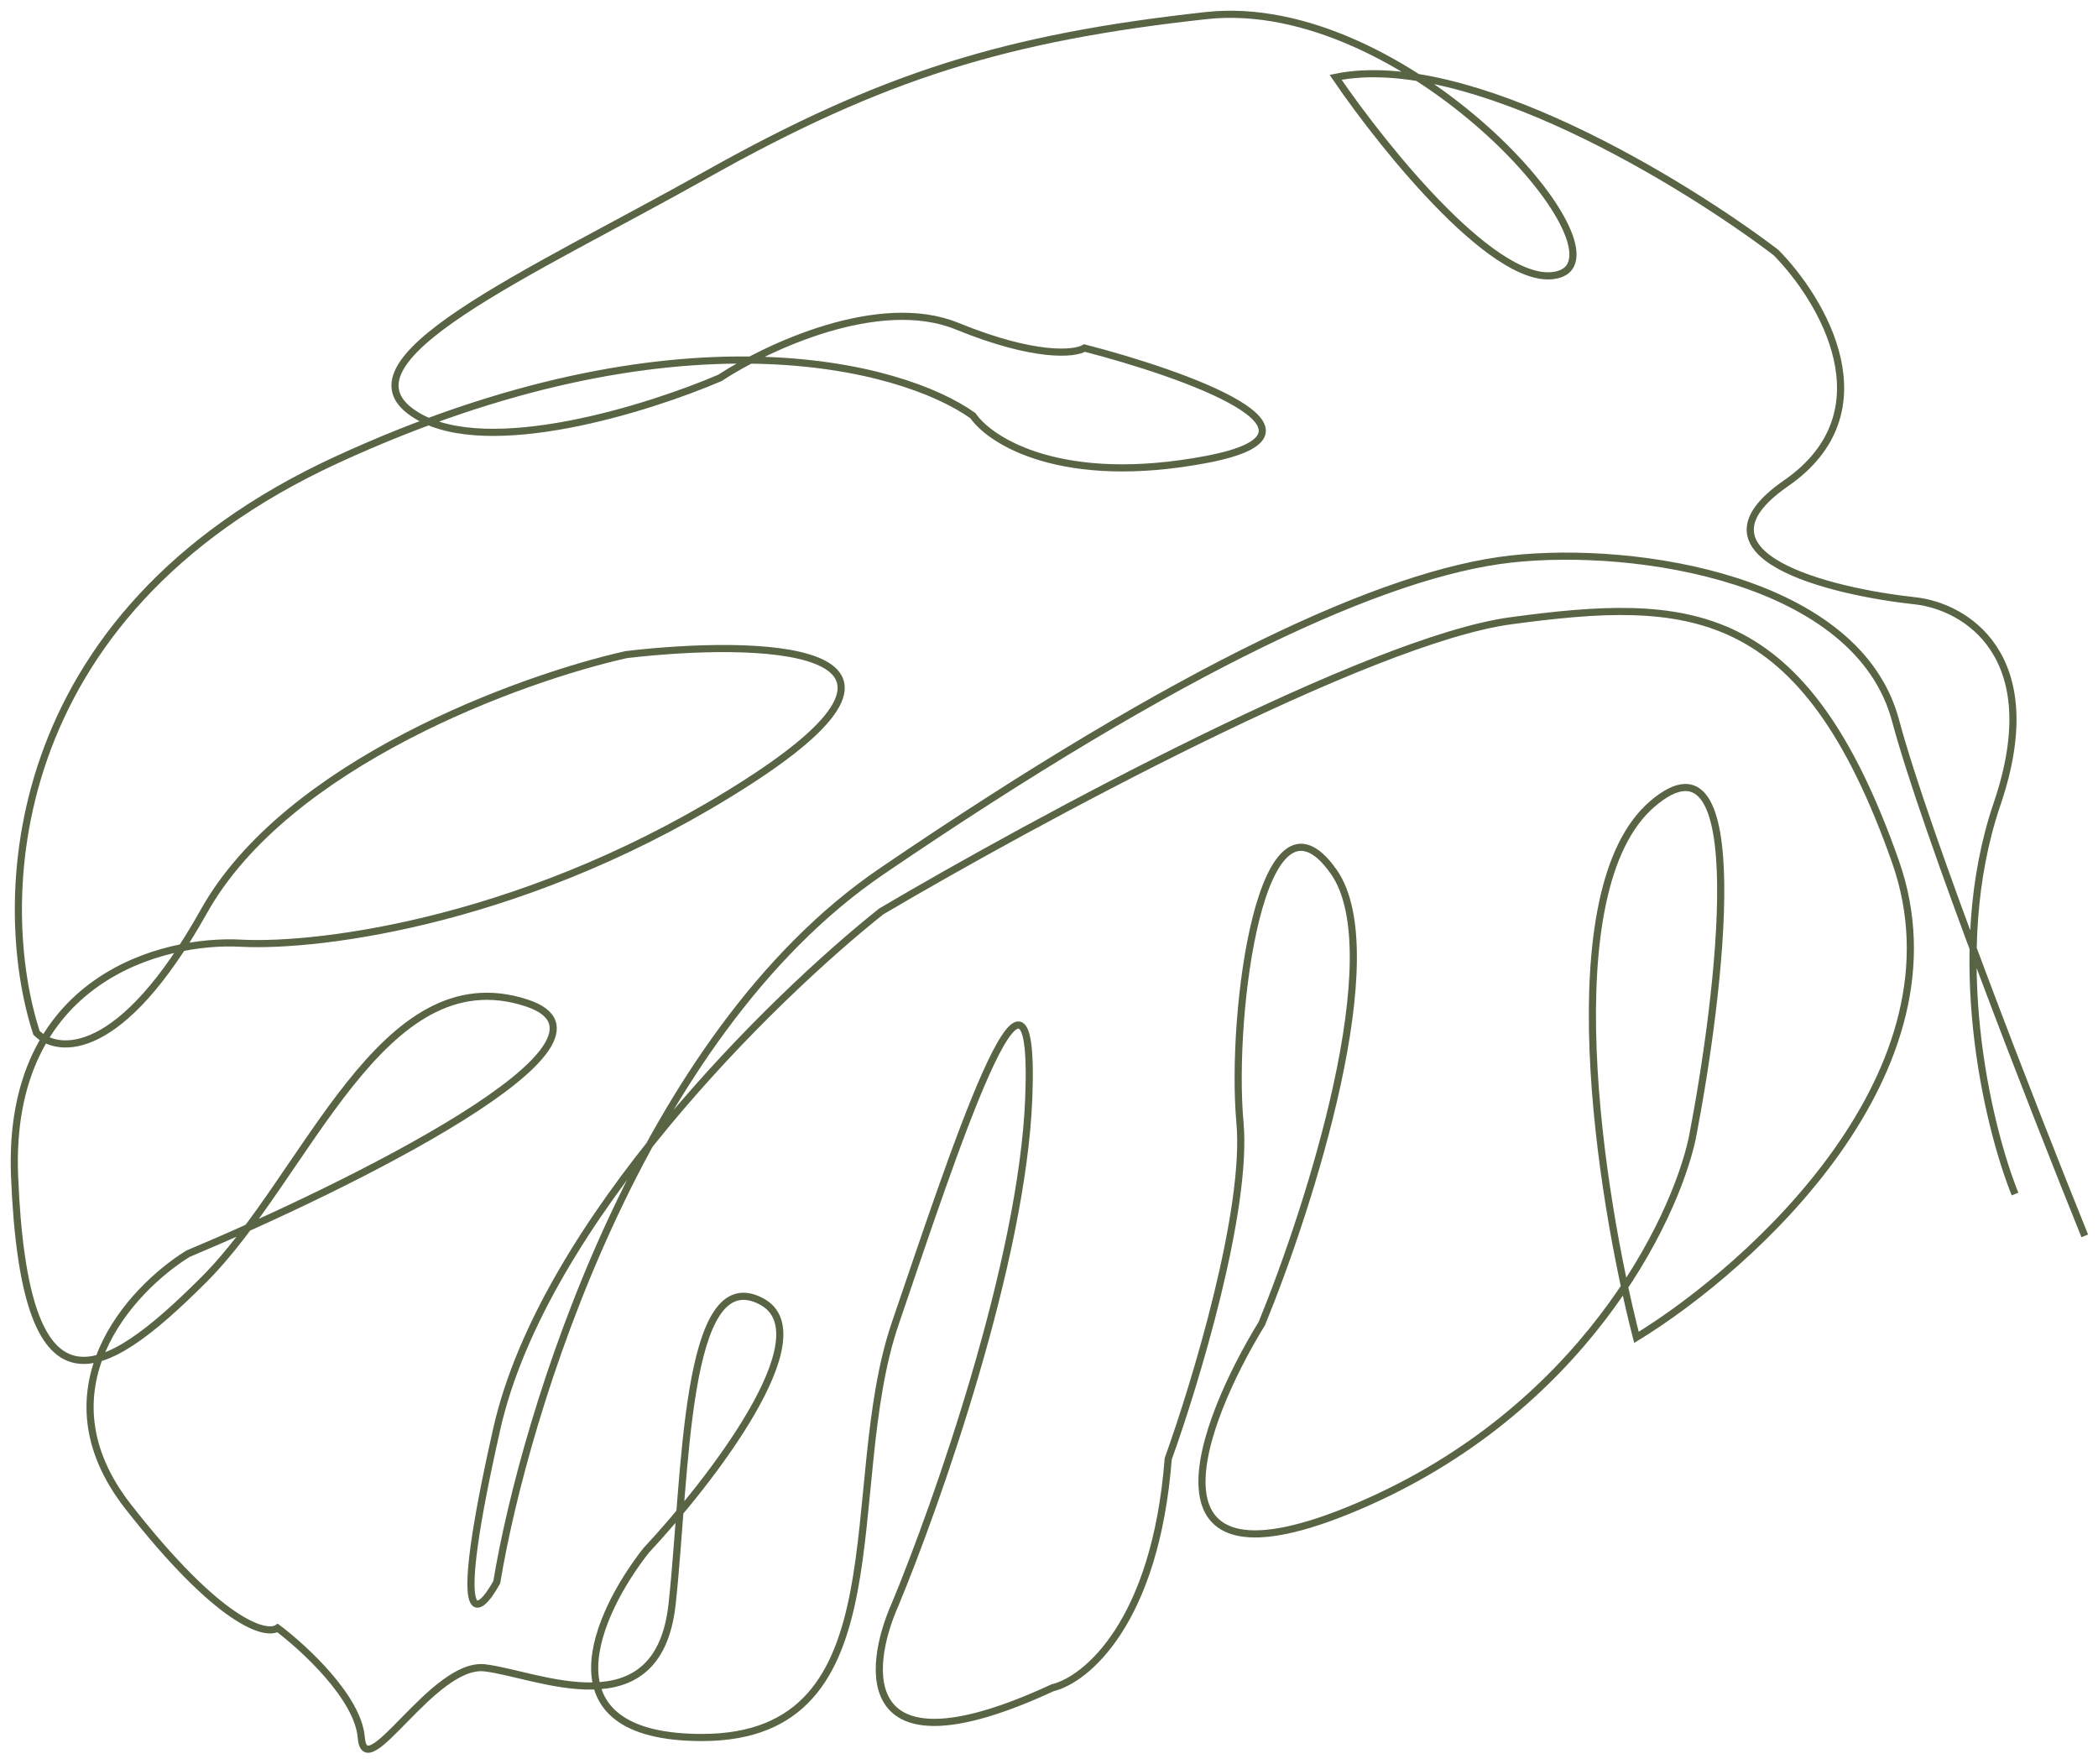 <?xml version="1.0" encoding="UTF-8"?> <svg xmlns="http://www.w3.org/2000/svg" width="1176" height="989" viewBox="0 0 1176 989" fill="none"> <path d="M1129.49 669.309C1114.23 631.371 1090.85 534.517 1119.44 450.608C1148.03 366.698 1100.82 339.769 1073.65 336.794C1025.25 331.587 942.976 311.13 1001.05 270.96C1059.13 230.791 1021.53 167.933 995.468 141.525C944.093 102.471 822.802 28.158 748.643 43.333C776.565 84.246 840.672 163.618 873.731 153.799C915.055 141.525 787.733 -3.532 676.048 8.742C564.362 21.016 495.117 42.217 395.717 98.008C296.317 153.799 183.515 202.896 233.773 233.023C273.98 257.124 363.701 228.931 403.535 211.822C429.595 194.713 492.66 164.958 536.441 182.811C580.221 200.664 602.335 198.432 607.919 195.085C664.135 209.59 756.461 242.396 676.048 257.571C595.634 272.746 555.427 247.528 545.376 233.023C505.913 204.755 379.411 170.09 189.099 257.571C-1.213 345.051 -2.628 508.259 20.454 578.927C32.367 590.829 67.809 593.879 114.27 510.862C160.731 427.845 291.477 380.311 351.043 366.921C424.011 358.367 539.791 360.673 419.171 438.334C298.551 515.995 179.792 530.947 135.49 528.715C91.188 526.112 3.701 548.577 8.169 659.267C13.753 797.628 56.194 775.312 114.27 717.289C172.346 659.267 213.67 535.41 295.2 562.19C360.425 583.614 195.8 664.846 105.335 702.784C72.946 722.868 20.901 779.329 71.829 844.493C122.758 909.657 148.892 917.021 155.593 912.558C170.485 923.716 200.714 951.612 202.501 973.928C204.735 1001.82 242.708 931.527 271.746 934.874C300.785 938.222 368.913 970.581 376.731 899.168C384.549 827.756 383.432 706.131 426.989 729.563C461.835 748.309 398.323 830.359 362.211 869.041C334.662 904.003 302.348 973.928 393.483 973.928C507.403 973.928 470.546 833.335 501.818 741.837C533.09 650.34 581.115 501.936 576.648 615.75C573.074 706.801 525.272 842.633 501.818 899.168C485.438 935.99 480.151 996.914 590.05 946.033C608.664 941.569 647.679 909.657 654.827 817.713C670.091 775.312 699.502 678.236 695.034 629.139C689.45 567.769 707.319 431.639 747.526 488.546C779.692 534.071 734.124 676.376 707.319 741.837C672.697 798.372 634.947 898.052 760.929 844.493C886.91 790.933 938.508 684.559 948.56 638.066C964.568 555.495 982.512 402.404 926.223 450.608C869.933 498.811 896.812 670.053 917.288 749.648C982.81 709.479 1103.58 599.905 1062.48 482.967C1011.1 336.794 946.326 334.562 846.926 347.952C767.406 358.664 578.509 461.022 494 510.862C433.062 559.215 304.637 684.93 278.447 800.976C252.258 917.021 267.535 906.607 278.447 886.894C294.083 792.421 359.084 580.49 494 488.546C662.645 373.616 776.564 321.173 846.926 313.362C917.288 305.551 1041.26 324.52 1062.48 403.743C1079.46 467.122 1140.29 622.816 1168.58 692.741" stroke="#586443" stroke-width="4"></path> </svg> 